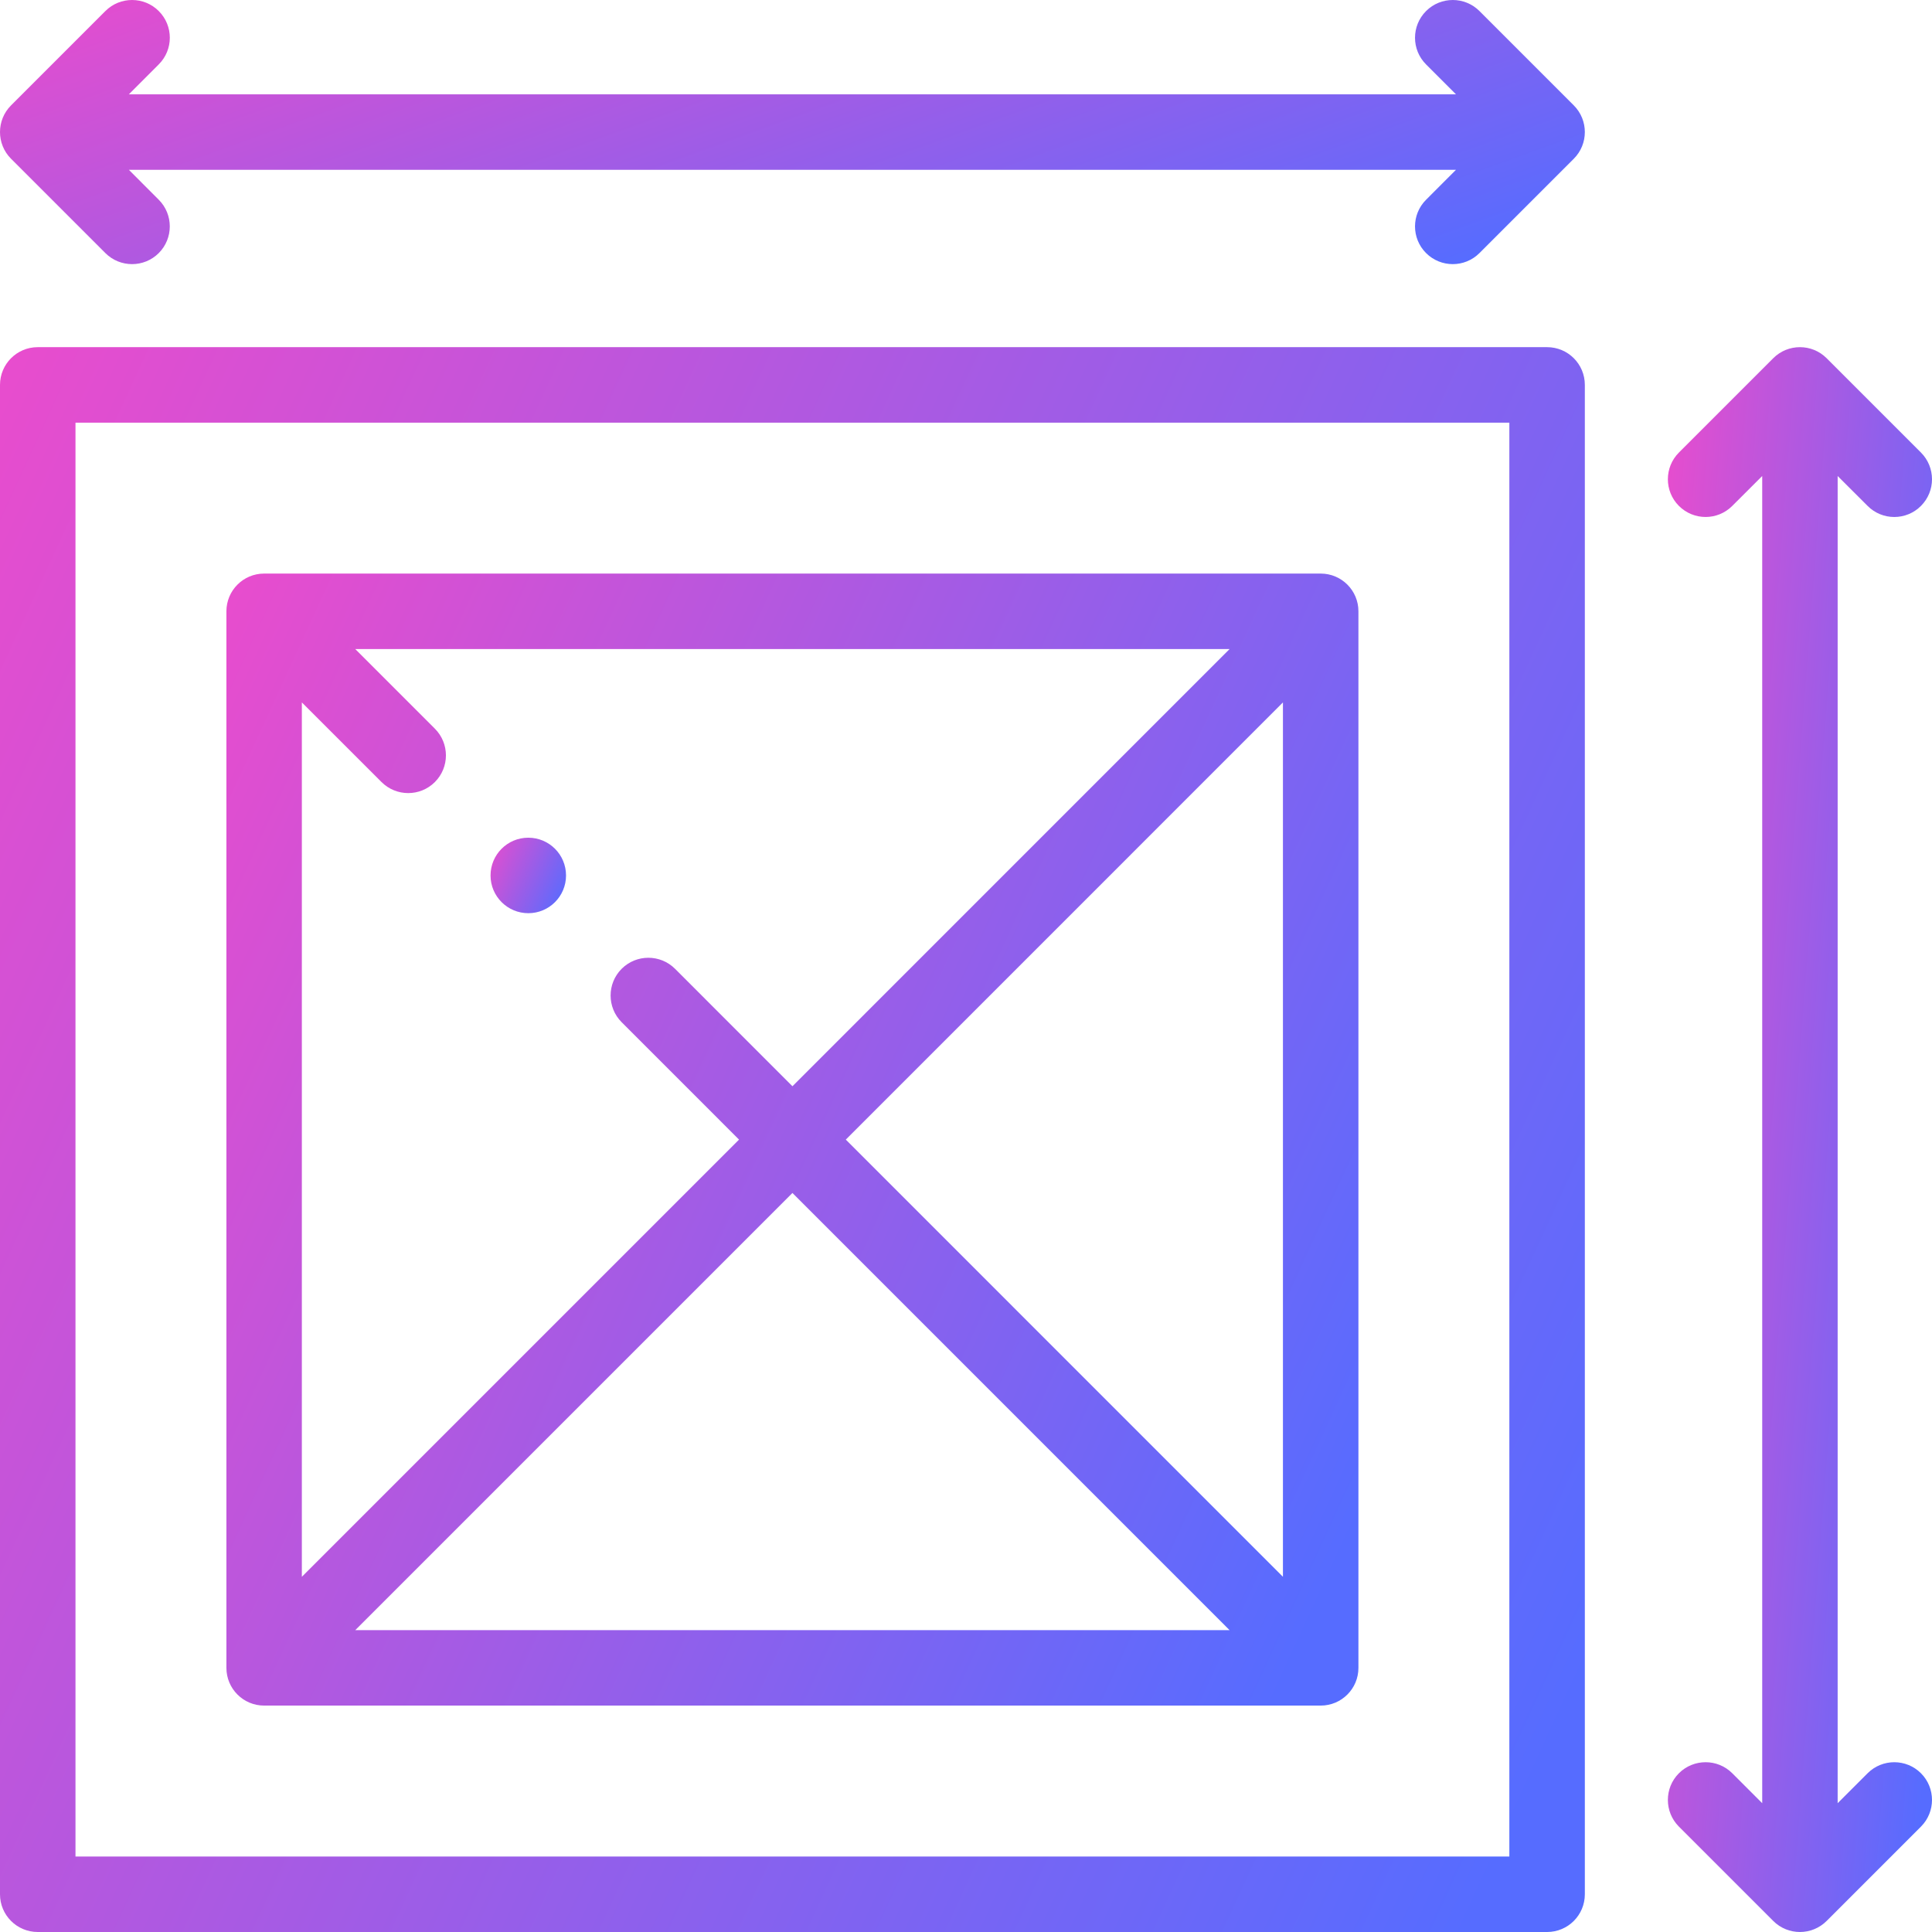 <svg width="42" height="42" viewBox="0 0 42 42" fill="none" xmlns="http://www.w3.org/2000/svg">
<g clip-path="url(#clip0_2045_1065)">
<path d="M33.633 7.547H0.82C0.367 7.547 0 7.914 0 8.367V41.18C0 41.633 0.367 42 0.82 42H33.633C34.086 42 34.453 41.633 34.453 41.18V8.367C34.453 7.914 34.086 7.547 33.633 7.547ZM32.812 40.359H1.641V9.188H32.812V40.359Z" fill="url(#paint0_linear_2045_1065)"/>
<path d="M32.162 0.24C31.842 -0.08 31.322 -0.08 31.002 0.24C30.681 0.561 30.681 1.08 31.002 1.401L31.652 2.051H2.801L3.451 1.4C3.772 1.08 3.772 0.561 3.451 0.24C3.131 -0.08 2.611 -0.08 2.291 0.24L0.24 2.291C-0.08 2.611 -0.08 3.131 0.24 3.451L2.291 5.502C2.451 5.662 2.661 5.742 2.871 5.742C3.081 5.742 3.291 5.662 3.451 5.502C3.771 5.182 3.771 4.662 3.451 4.342L2.801 3.691H31.652L31.002 4.342C30.681 4.662 30.681 5.182 31.002 5.502C31.162 5.662 31.372 5.742 31.582 5.742C31.792 5.742 32.002 5.662 32.162 5.502L34.213 3.451C34.533 3.131 34.533 2.612 34.213 2.291L32.162 0.24Z" fill="url(#paint1_linear_2045_1065)"/>
<path d="M41.76 38.549C41.44 38.229 40.92 38.229 40.6 38.549L39.949 39.2V10.348L40.6 10.998C40.76 11.159 40.97 11.239 41.18 11.239C41.39 11.239 41.6 11.159 41.76 10.998C42.08 10.678 42.08 10.159 41.76 9.838L39.709 7.787C39.389 7.467 38.869 7.467 38.549 7.787L36.498 9.838C36.178 10.159 36.178 10.678 36.498 10.998C36.819 11.319 37.338 11.319 37.658 10.998L38.309 10.348V39.2L37.658 38.549C37.338 38.229 36.819 38.229 36.498 38.549C36.178 38.869 36.178 39.389 36.498 39.709L38.549 41.76C38.709 41.92 38.919 42 39.129 42C39.339 42 39.549 41.92 39.709 41.76L41.76 39.709C42.08 39.389 42.08 38.869 41.76 38.549Z" fill="url(#paint2_linear_2045_1065)"/>
<path d="M5.742 37.078H28.711C29.164 37.078 29.531 36.711 29.531 36.258V13.289C29.531 12.836 29.164 12.469 28.711 12.469H5.742C5.289 12.469 4.922 12.836 4.922 13.289V36.258C4.922 36.711 5.289 37.078 5.742 37.078ZM8.294 17.001C8.454 17.161 8.664 17.241 8.874 17.241C9.084 17.241 9.294 17.161 9.454 17.001C9.774 16.681 9.774 16.162 9.454 15.841L7.723 14.11H26.73L17.227 23.614L14.675 21.061C14.354 20.741 13.835 20.741 13.514 21.061C13.194 21.382 13.194 21.901 13.514 22.222L16.066 24.774L6.562 34.278V15.27L8.294 17.001ZM27.89 34.278L18.387 24.774L27.89 15.27V34.278ZM26.73 35.438H7.723L17.227 25.934L26.73 35.438Z" fill="url(#paint3_linear_2045_1065)"/>
<path d="M11.485 19.852C11.938 19.852 12.305 19.485 12.305 19.032C12.305 18.578 11.938 18.211 11.485 18.211H11.484C11.031 18.211 10.664 18.578 10.664 19.032C10.664 19.485 11.032 19.852 11.485 19.852Z" fill="url(#paint4_linear_2045_1065)"/>
</g>
<defs>
<linearGradient id="paint0_linear_2045_1065" x1="-2.02" y1="7.533" x2="39.006" y2="26.408" gradientUnits="userSpaceOnUse">
<stop stop-color="#EF4BCB"/>
<stop offset="1" stop-color="#566CFF"/>
</linearGradient>
<linearGradient id="paint1_linear_2045_1065" x1="-2.02" y1="-0.002" x2="3.747" y2="15.917" gradientUnits="userSpaceOnUse">
<stop stop-color="#EF4BCB"/>
<stop offset="1" stop-color="#566CFF"/>
</linearGradient>
<linearGradient id="paint2_linear_2045_1065" x1="35.921" y1="7.533" x2="44.158" y2="8.165" gradientUnits="userSpaceOnUse">
<stop stop-color="#EF4BCB"/>
<stop offset="1" stop-color="#566CFF"/>
</linearGradient>
<linearGradient id="paint3_linear_2045_1065" x1="3.479" y1="12.459" x2="32.784" y2="25.941" gradientUnits="userSpaceOnUse">
<stop stop-color="#EF4BCB"/>
<stop offset="1" stop-color="#566CFF"/>
</linearGradient>
<linearGradient id="paint4_linear_2045_1065" x1="10.568" y1="18.21" x2="12.522" y2="19.11" gradientUnits="userSpaceOnUse">
<stop stop-color="#EF4BCB"/>
<stop offset="1" stop-color="#566CFF"/>
</linearGradient>
<clipPath id="clip0_2045_1065">
<rect width="42" height="42" fill="white"/>
</clipPath>
</defs>
</svg>
